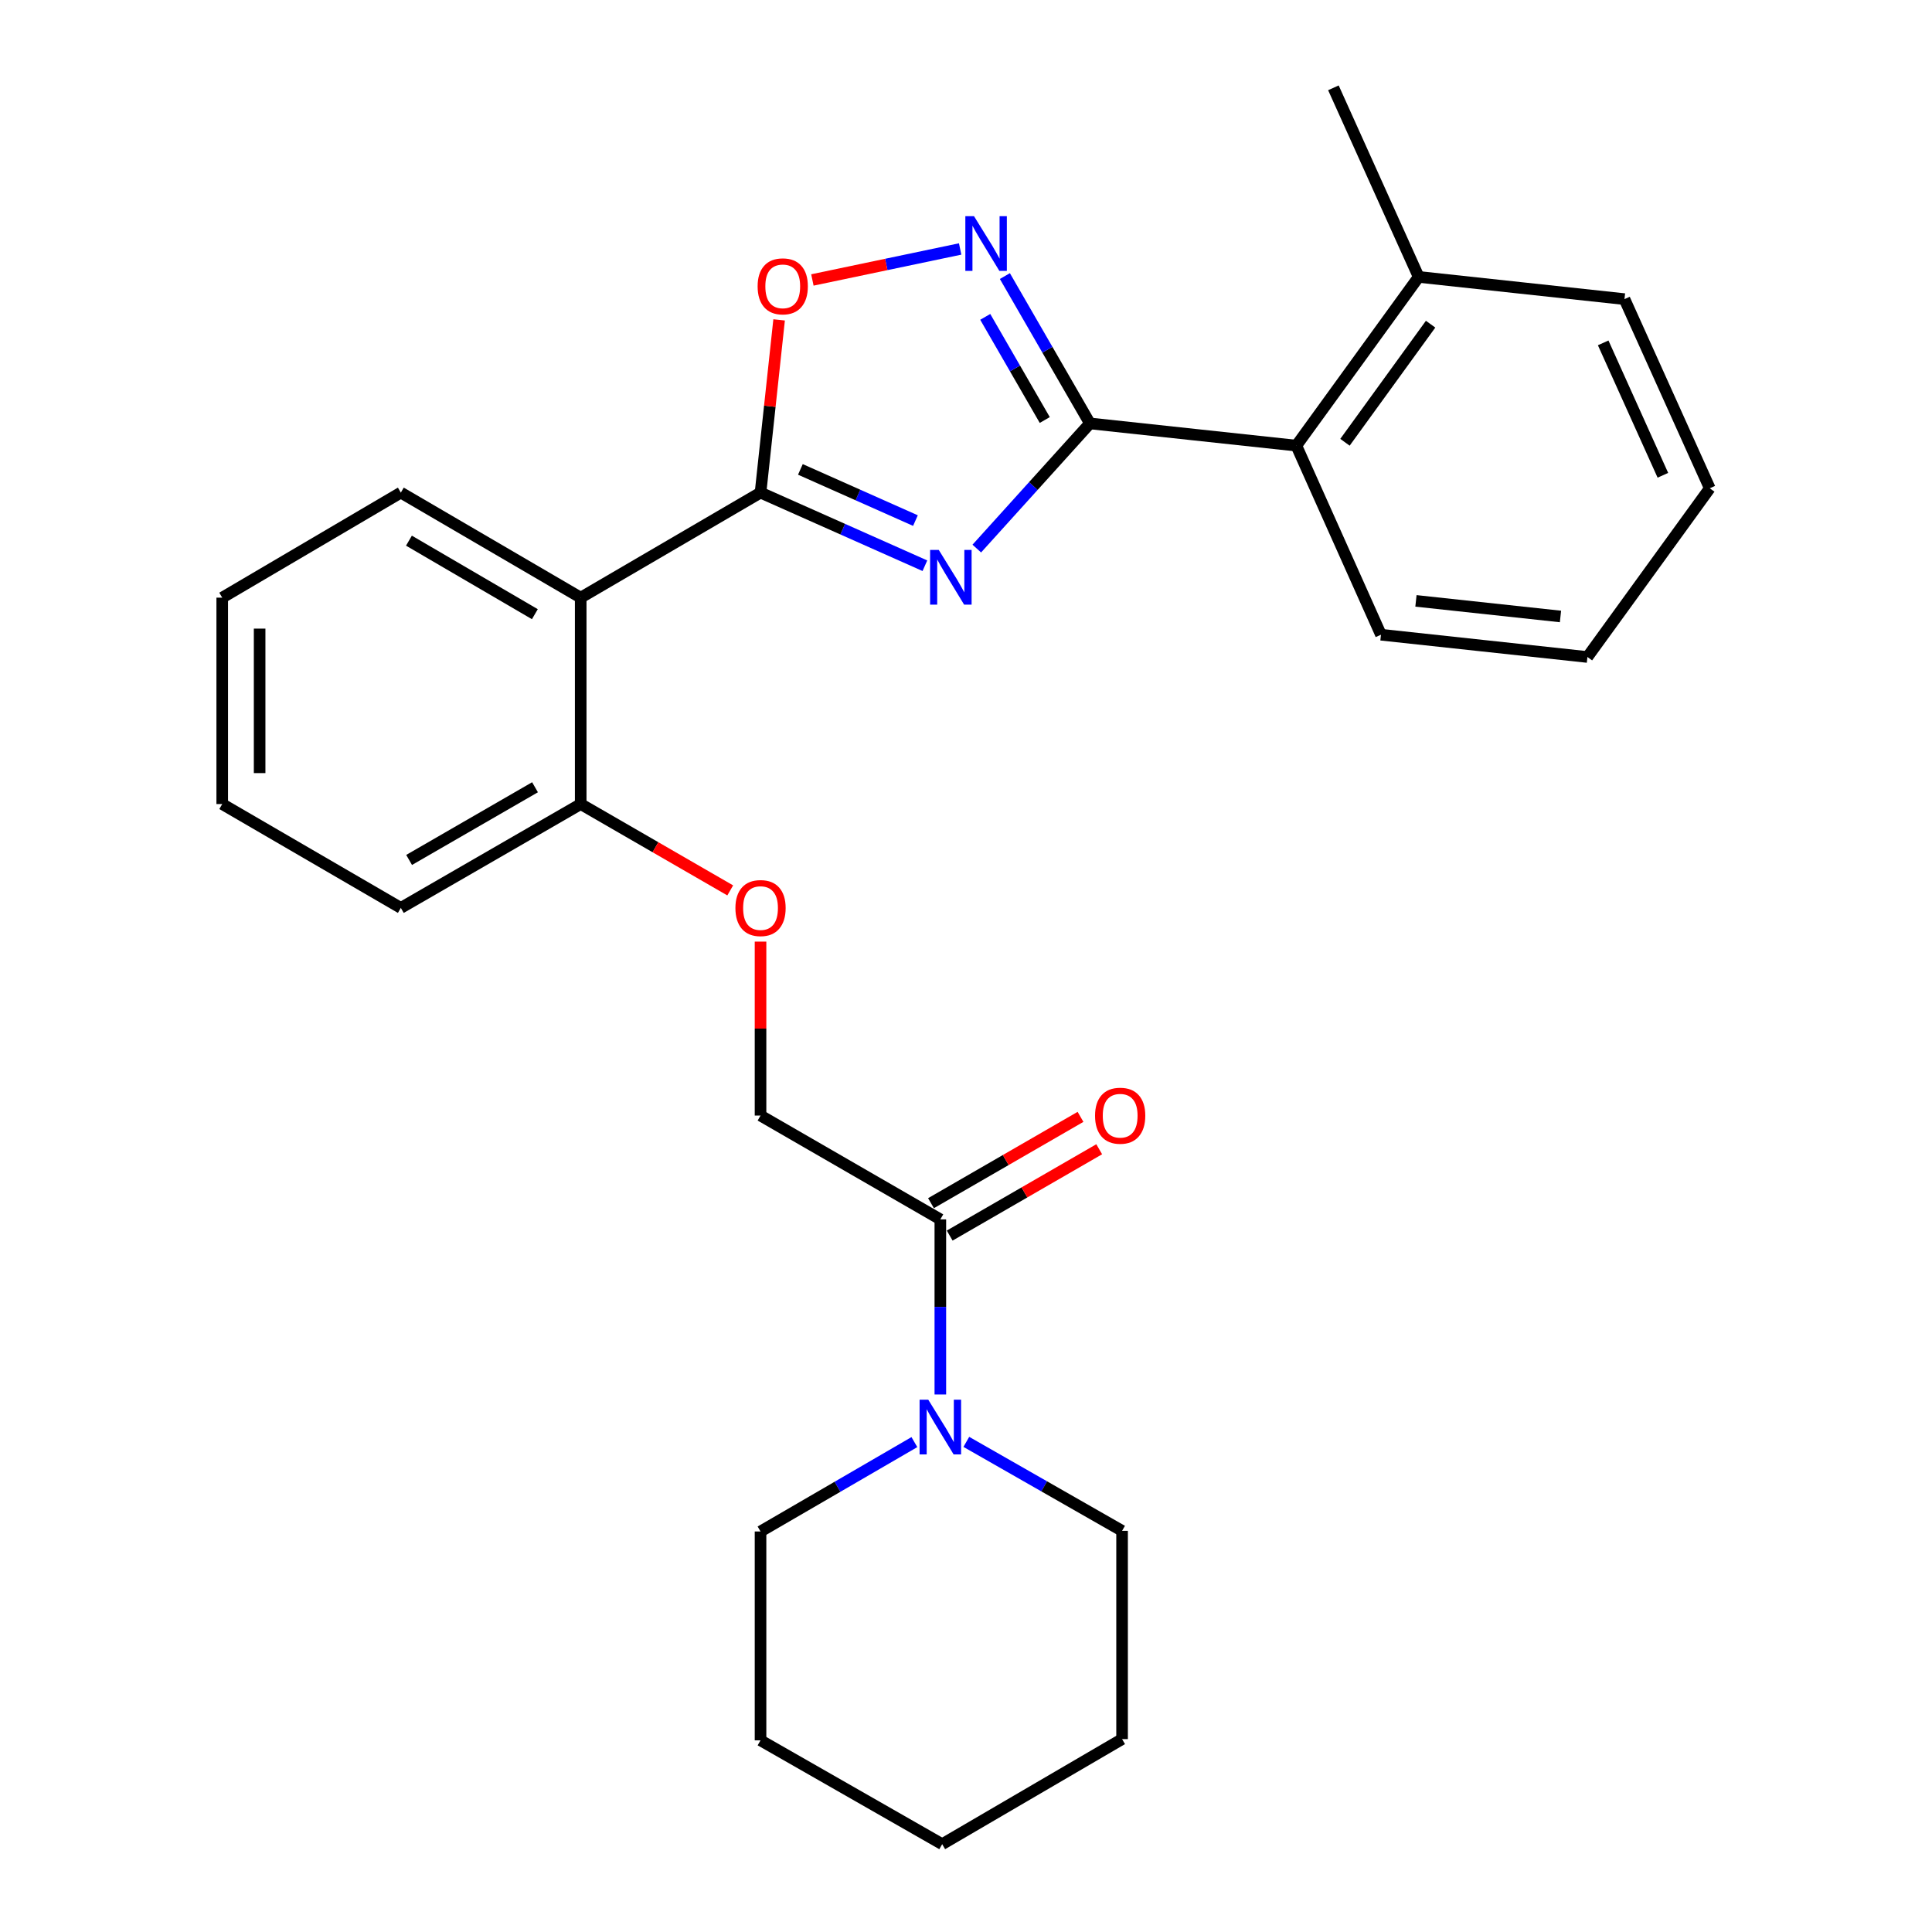 <?xml version='1.0' encoding='iso-8859-1'?>
<svg version='1.1' baseProfile='full'
              xmlns='http://www.w3.org/2000/svg'
                      xmlns:rdkit='http://www.rdkit.org/xml'
                      xmlns:xlink='http://www.w3.org/1999/xlink'
                  xml:space='preserve'
width='1000px' height='1000px' viewBox='0 0 1000 1000'>
<!-- END OF HEADER -->
<rect style='opacity:1.0;fill:#FFFFFF;stroke:none' width='1000' height='1000' x='0' y='0'> </rect>
<path class='bond-0' d='M 478.725,292.819 L 436.187,273.895' style='fill:none;fill-rule:evenodd;stroke:#0000FF;stroke-width:6px;stroke-linecap:butt;stroke-linejoin:miter;stroke-opacity:1' />
<path class='bond-0' d='M 436.187,273.895 L 393.65,254.972' style='fill:none;fill-rule:evenodd;stroke:#000000;stroke-width:6px;stroke-linecap:butt;stroke-linejoin:miter;stroke-opacity:1' />
<path class='bond-0' d='M 473.832,269.455 L 444.055,256.209' style='fill:none;fill-rule:evenodd;stroke:#0000FF;stroke-width:6px;stroke-linecap:butt;stroke-linejoin:miter;stroke-opacity:1' />
<path class='bond-0' d='M 444.055,256.209 L 414.279,242.962' style='fill:none;fill-rule:evenodd;stroke:#000000;stroke-width:6px;stroke-linecap:butt;stroke-linejoin:miter;stroke-opacity:1' />
<path class='bond-1' d='M 505.584,283.944 L 534.861,251.552' style='fill:none;fill-rule:evenodd;stroke:#0000FF;stroke-width:6px;stroke-linecap:butt;stroke-linejoin:miter;stroke-opacity:1' />
<path class='bond-1' d='M 534.861,251.552 L 564.139,219.16' style='fill:none;fill-rule:evenodd;stroke:#000000;stroke-width:6px;stroke-linecap:butt;stroke-linejoin:miter;stroke-opacity:1' />
<path class='bond-3' d='M 393.65,254.972 L 300.57,309.346' style='fill:none;fill-rule:evenodd;stroke:#000000;stroke-width:6px;stroke-linecap:butt;stroke-linejoin:miter;stroke-opacity:1' />
<path class='bond-4' d='M 393.65,254.972 L 398.459,210.273' style='fill:none;fill-rule:evenodd;stroke:#000000;stroke-width:6px;stroke-linecap:butt;stroke-linejoin:miter;stroke-opacity:1' />
<path class='bond-4' d='M 398.459,210.273 L 403.269,165.573' style='fill:none;fill-rule:evenodd;stroke:#FF0000;stroke-width:6px;stroke-linecap:butt;stroke-linejoin:miter;stroke-opacity:1' />
<path class='bond-2' d='M 564.139,219.16 L 542.131,181.028' style='fill:none;fill-rule:evenodd;stroke:#000000;stroke-width:6px;stroke-linecap:butt;stroke-linejoin:miter;stroke-opacity:1' />
<path class='bond-2' d='M 542.131,181.028 L 520.123,142.896' style='fill:none;fill-rule:evenodd;stroke:#0000FF;stroke-width:6px;stroke-linecap:butt;stroke-linejoin:miter;stroke-opacity:1' />
<path class='bond-2' d='M 540.771,217.397 L 525.365,190.704' style='fill:none;fill-rule:evenodd;stroke:#000000;stroke-width:6px;stroke-linecap:butt;stroke-linejoin:miter;stroke-opacity:1' />
<path class='bond-2' d='M 525.365,190.704 L 509.96,164.012' style='fill:none;fill-rule:evenodd;stroke:#0000FF;stroke-width:6px;stroke-linecap:butt;stroke-linejoin:miter;stroke-opacity:1' />
<path class='bond-7' d='M 564.139,219.16 L 670.984,230.656' style='fill:none;fill-rule:evenodd;stroke:#000000;stroke-width:6px;stroke-linecap:butt;stroke-linejoin:miter;stroke-opacity:1' />
<path class='bond-27' d='M 496.971,128.865 L 458.731,136.886' style='fill:none;fill-rule:evenodd;stroke:#0000FF;stroke-width:6px;stroke-linecap:butt;stroke-linejoin:miter;stroke-opacity:1' />
<path class='bond-27' d='M 458.731,136.886 L 420.492,144.908' style='fill:none;fill-rule:evenodd;stroke:#FF0000;stroke-width:6px;stroke-linecap:butt;stroke-linejoin:miter;stroke-opacity:1' />
<path class='bond-8' d='M 300.57,309.346 L 300.57,416.18' style='fill:none;fill-rule:evenodd;stroke:#000000;stroke-width:6px;stroke-linecap:butt;stroke-linejoin:miter;stroke-opacity:1' />
<path class='bond-13' d='M 300.57,309.346 L 207.47,254.972' style='fill:none;fill-rule:evenodd;stroke:#000000;stroke-width:6px;stroke-linecap:butt;stroke-linejoin:miter;stroke-opacity:1' />
<path class='bond-13' d='M 276.843,317.906 L 211.672,279.844' style='fill:none;fill-rule:evenodd;stroke:#000000;stroke-width:6px;stroke-linecap:butt;stroke-linejoin:miter;stroke-opacity:1' />
<path class='bond-5' d='M 486.718,631.15 L 393.65,577.41' style='fill:none;fill-rule:evenodd;stroke:#000000;stroke-width:6px;stroke-linecap:butt;stroke-linejoin:miter;stroke-opacity:1' />
<path class='bond-6' d='M 486.718,631.15 L 486.718,676.466' style='fill:none;fill-rule:evenodd;stroke:#000000;stroke-width:6px;stroke-linecap:butt;stroke-linejoin:miter;stroke-opacity:1' />
<path class='bond-6' d='M 486.718,676.466 L 486.718,721.782' style='fill:none;fill-rule:evenodd;stroke:#0000FF;stroke-width:6px;stroke-linecap:butt;stroke-linejoin:miter;stroke-opacity:1' />
<path class='bond-11' d='M 491.558,639.532 L 530.254,617.191' style='fill:none;fill-rule:evenodd;stroke:#000000;stroke-width:6px;stroke-linecap:butt;stroke-linejoin:miter;stroke-opacity:1' />
<path class='bond-11' d='M 530.254,617.191 L 568.95,594.849' style='fill:none;fill-rule:evenodd;stroke:#FF0000;stroke-width:6px;stroke-linecap:butt;stroke-linejoin:miter;stroke-opacity:1' />
<path class='bond-11' d='M 481.879,622.768 L 520.575,600.426' style='fill:none;fill-rule:evenodd;stroke:#000000;stroke-width:6px;stroke-linecap:butt;stroke-linejoin:miter;stroke-opacity:1' />
<path class='bond-11' d='M 520.575,600.426 L 559.271,578.085' style='fill:none;fill-rule:evenodd;stroke:#FF0000;stroke-width:6px;stroke-linecap:butt;stroke-linejoin:miter;stroke-opacity:1' />
<path class='bond-14' d='M 473.288,746.431 L 433.469,769.561' style='fill:none;fill-rule:evenodd;stroke:#0000FF;stroke-width:6px;stroke-linecap:butt;stroke-linejoin:miter;stroke-opacity:1' />
<path class='bond-14' d='M 433.469,769.561 L 393.65,792.692' style='fill:none;fill-rule:evenodd;stroke:#000000;stroke-width:6px;stroke-linecap:butt;stroke-linejoin:miter;stroke-opacity:1' />
<path class='bond-15' d='M 500.167,746.311 L 540.477,769.334' style='fill:none;fill-rule:evenodd;stroke:#0000FF;stroke-width:6px;stroke-linecap:butt;stroke-linejoin:miter;stroke-opacity:1' />
<path class='bond-15' d='M 540.477,769.334 L 580.787,792.358' style='fill:none;fill-rule:evenodd;stroke:#000000;stroke-width:6px;stroke-linecap:butt;stroke-linejoin:miter;stroke-opacity:1' />
<path class='bond-12' d='M 670.984,230.656 L 734.306,143.33' style='fill:none;fill-rule:evenodd;stroke:#000000;stroke-width:6px;stroke-linecap:butt;stroke-linejoin:miter;stroke-opacity:1' />
<path class='bond-12' d='M 696.154,228.921 L 740.479,167.793' style='fill:none;fill-rule:evenodd;stroke:#000000;stroke-width:6px;stroke-linecap:butt;stroke-linejoin:miter;stroke-opacity:1' />
<path class='bond-16' d='M 670.984,230.656 L 714.787,328.532' style='fill:none;fill-rule:evenodd;stroke:#000000;stroke-width:6px;stroke-linecap:butt;stroke-linejoin:miter;stroke-opacity:1' />
<path class='bond-9' d='M 300.57,416.18 L 339.267,438.526' style='fill:none;fill-rule:evenodd;stroke:#000000;stroke-width:6px;stroke-linecap:butt;stroke-linejoin:miter;stroke-opacity:1' />
<path class='bond-9' d='M 339.267,438.526 L 377.963,460.872' style='fill:none;fill-rule:evenodd;stroke:#FF0000;stroke-width:6px;stroke-linecap:butt;stroke-linejoin:miter;stroke-opacity:1' />
<path class='bond-17' d='M 300.57,416.18 L 207.47,469.931' style='fill:none;fill-rule:evenodd;stroke:#000000;stroke-width:6px;stroke-linecap:butt;stroke-linejoin:miter;stroke-opacity:1' />
<path class='bond-17' d='M 276.927,407.478 L 211.756,445.104' style='fill:none;fill-rule:evenodd;stroke:#000000;stroke-width:6px;stroke-linecap:butt;stroke-linejoin:miter;stroke-opacity:1' />
<path class='bond-10' d='M 393.65,487.378 L 393.65,532.394' style='fill:none;fill-rule:evenodd;stroke:#FF0000;stroke-width:6px;stroke-linecap:butt;stroke-linejoin:miter;stroke-opacity:1' />
<path class='bond-10' d='M 393.65,532.394 L 393.65,577.41' style='fill:none;fill-rule:evenodd;stroke:#000000;stroke-width:6px;stroke-linecap:butt;stroke-linejoin:miter;stroke-opacity:1' />
<path class='bond-18' d='M 734.306,143.33 L 690.17,45.455' style='fill:none;fill-rule:evenodd;stroke:#000000;stroke-width:6px;stroke-linecap:butt;stroke-linejoin:miter;stroke-opacity:1' />
<path class='bond-19' d='M 734.306,143.33 L 840.828,154.827' style='fill:none;fill-rule:evenodd;stroke:#000000;stroke-width:6px;stroke-linecap:butt;stroke-linejoin:miter;stroke-opacity:1' />
<path class='bond-20' d='M 207.47,254.972 L 115.025,309.346' style='fill:none;fill-rule:evenodd;stroke:#000000;stroke-width:6px;stroke-linecap:butt;stroke-linejoin:miter;stroke-opacity:1' />
<path class='bond-22' d='M 393.65,792.692 L 393.65,900.795' style='fill:none;fill-rule:evenodd;stroke:#000000;stroke-width:6px;stroke-linecap:butt;stroke-linejoin:miter;stroke-opacity:1' />
<path class='bond-21' d='M 580.787,792.358 L 580.787,900.16' style='fill:none;fill-rule:evenodd;stroke:#000000;stroke-width:6px;stroke-linecap:butt;stroke-linejoin:miter;stroke-opacity:1' />
<path class='bond-23' d='M 714.787,328.532 L 821.653,340.061' style='fill:none;fill-rule:evenodd;stroke:#000000;stroke-width:6px;stroke-linecap:butt;stroke-linejoin:miter;stroke-opacity:1' />
<path class='bond-23' d='M 732.893,311.015 L 807.7,319.085' style='fill:none;fill-rule:evenodd;stroke:#000000;stroke-width:6px;stroke-linecap:butt;stroke-linejoin:miter;stroke-opacity:1' />
<path class='bond-29' d='M 207.47,469.931 L 115.025,416.18' style='fill:none;fill-rule:evenodd;stroke:#000000;stroke-width:6px;stroke-linecap:butt;stroke-linejoin:miter;stroke-opacity:1' />
<path class='bond-28' d='M 840.828,154.827 L 884.975,252.735' style='fill:none;fill-rule:evenodd;stroke:#000000;stroke-width:6px;stroke-linecap:butt;stroke-linejoin:miter;stroke-opacity:1' />
<path class='bond-28' d='M 829.804,177.47 L 860.706,246.006' style='fill:none;fill-rule:evenodd;stroke:#000000;stroke-width:6px;stroke-linecap:butt;stroke-linejoin:miter;stroke-opacity:1' />
<path class='bond-24' d='M 115.025,309.346 L 115.025,416.18' style='fill:none;fill-rule:evenodd;stroke:#000000;stroke-width:6px;stroke-linecap:butt;stroke-linejoin:miter;stroke-opacity:1' />
<path class='bond-24' d='M 134.383,325.371 L 134.383,400.155' style='fill:none;fill-rule:evenodd;stroke:#000000;stroke-width:6px;stroke-linecap:butt;stroke-linejoin:miter;stroke-opacity:1' />
<path class='bond-26' d='M 580.787,900.16 L 487.675,954.545' style='fill:none;fill-rule:evenodd;stroke:#000000;stroke-width:6px;stroke-linecap:butt;stroke-linejoin:miter;stroke-opacity:1' />
<path class='bond-30' d='M 393.65,900.795 L 487.675,954.545' style='fill:none;fill-rule:evenodd;stroke:#000000;stroke-width:6px;stroke-linecap:butt;stroke-linejoin:miter;stroke-opacity:1' />
<path class='bond-25' d='M 821.653,340.061 L 884.975,252.735' style='fill:none;fill-rule:evenodd;stroke:#000000;stroke-width:6px;stroke-linecap:butt;stroke-linejoin:miter;stroke-opacity:1' />
<path  class='atom-0' d='M 485.9 284.636
L 495.18 299.636
Q 496.1 301.116, 497.58 303.796
Q 499.06 306.476, 499.14 306.636
L 499.14 284.636
L 502.9 284.636
L 502.9 312.956
L 499.02 312.956
L 489.06 296.556
Q 487.9 294.636, 486.66 292.436
Q 485.46 290.236, 485.1 289.556
L 485.1 312.956
L 481.42 312.956
L 481.42 284.636
L 485.9 284.636
' fill='#0000FF'/>
<path  class='atom-3' d='M 504.14 111.888
L 513.42 126.888
Q 514.34 128.368, 515.82 131.048
Q 517.3 133.728, 517.38 133.888
L 517.38 111.888
L 521.14 111.888
L 521.14 140.208
L 517.26 140.208
L 507.3 123.808
Q 506.14 121.888, 504.9 119.688
Q 503.7 117.488, 503.34 116.808
L 503.34 140.208
L 499.66 140.208
L 499.66 111.888
L 504.14 111.888
' fill='#0000FF'/>
<path  class='atom-5' d='M 392.146 148.207
Q 392.146 141.407, 395.506 137.607
Q 398.866 133.807, 405.146 133.807
Q 411.426 133.807, 414.786 137.607
Q 418.146 141.407, 418.146 148.207
Q 418.146 155.087, 414.746 159.007
Q 411.346 162.887, 405.146 162.887
Q 398.906 162.887, 395.506 159.007
Q 392.146 155.127, 392.146 148.207
M 405.146 159.687
Q 409.466 159.687, 411.786 156.807
Q 414.146 153.887, 414.146 148.207
Q 414.146 142.647, 411.786 139.847
Q 409.466 137.007, 405.146 137.007
Q 400.826 137.007, 398.466 139.807
Q 396.146 142.607, 396.146 148.207
Q 396.146 153.927, 398.466 156.807
Q 400.826 159.687, 405.146 159.687
' fill='#FF0000'/>
<path  class='atom-7' d='M 480.458 724.469
L 489.738 739.469
Q 490.658 740.949, 492.138 743.629
Q 493.618 746.309, 493.698 746.469
L 493.698 724.469
L 497.458 724.469
L 497.458 752.789
L 493.578 752.789
L 483.618 736.389
Q 482.458 734.469, 481.218 732.269
Q 480.018 730.069, 479.658 729.389
L 479.658 752.789
L 475.978 752.789
L 475.978 724.469
L 480.458 724.469
' fill='#0000FF'/>
<path  class='atom-10' d='M 380.65 470.011
Q 380.65 463.211, 384.01 459.411
Q 387.37 455.611, 393.65 455.611
Q 399.93 455.611, 403.29 459.411
Q 406.65 463.211, 406.65 470.011
Q 406.65 476.891, 403.25 480.811
Q 399.85 484.691, 393.65 484.691
Q 387.41 484.691, 384.01 480.811
Q 380.65 476.931, 380.65 470.011
M 393.65 481.491
Q 397.97 481.491, 400.29 478.611
Q 402.65 475.691, 402.65 470.011
Q 402.65 464.451, 400.29 461.651
Q 397.97 458.811, 393.65 458.811
Q 389.33 458.811, 386.97 461.611
Q 384.65 464.411, 384.65 470.011
Q 384.65 475.731, 386.97 478.611
Q 389.33 481.491, 393.65 481.491
' fill='#FF0000'/>
<path  class='atom-12' d='M 566.798 577.49
Q 566.798 570.69, 570.158 566.89
Q 573.518 563.09, 579.798 563.09
Q 586.078 563.09, 589.438 566.89
Q 592.798 570.69, 592.798 577.49
Q 592.798 584.37, 589.398 588.29
Q 585.998 592.17, 579.798 592.17
Q 573.558 592.17, 570.158 588.29
Q 566.798 584.41, 566.798 577.49
M 579.798 588.97
Q 584.118 588.97, 586.438 586.09
Q 588.798 583.17, 588.798 577.49
Q 588.798 571.93, 586.438 569.13
Q 584.118 566.29, 579.798 566.29
Q 575.478 566.29, 573.118 569.09
Q 570.798 571.89, 570.798 577.49
Q 570.798 583.21, 573.118 586.09
Q 575.478 588.97, 579.798 588.97
' fill='#FF0000'/>
</svg>

